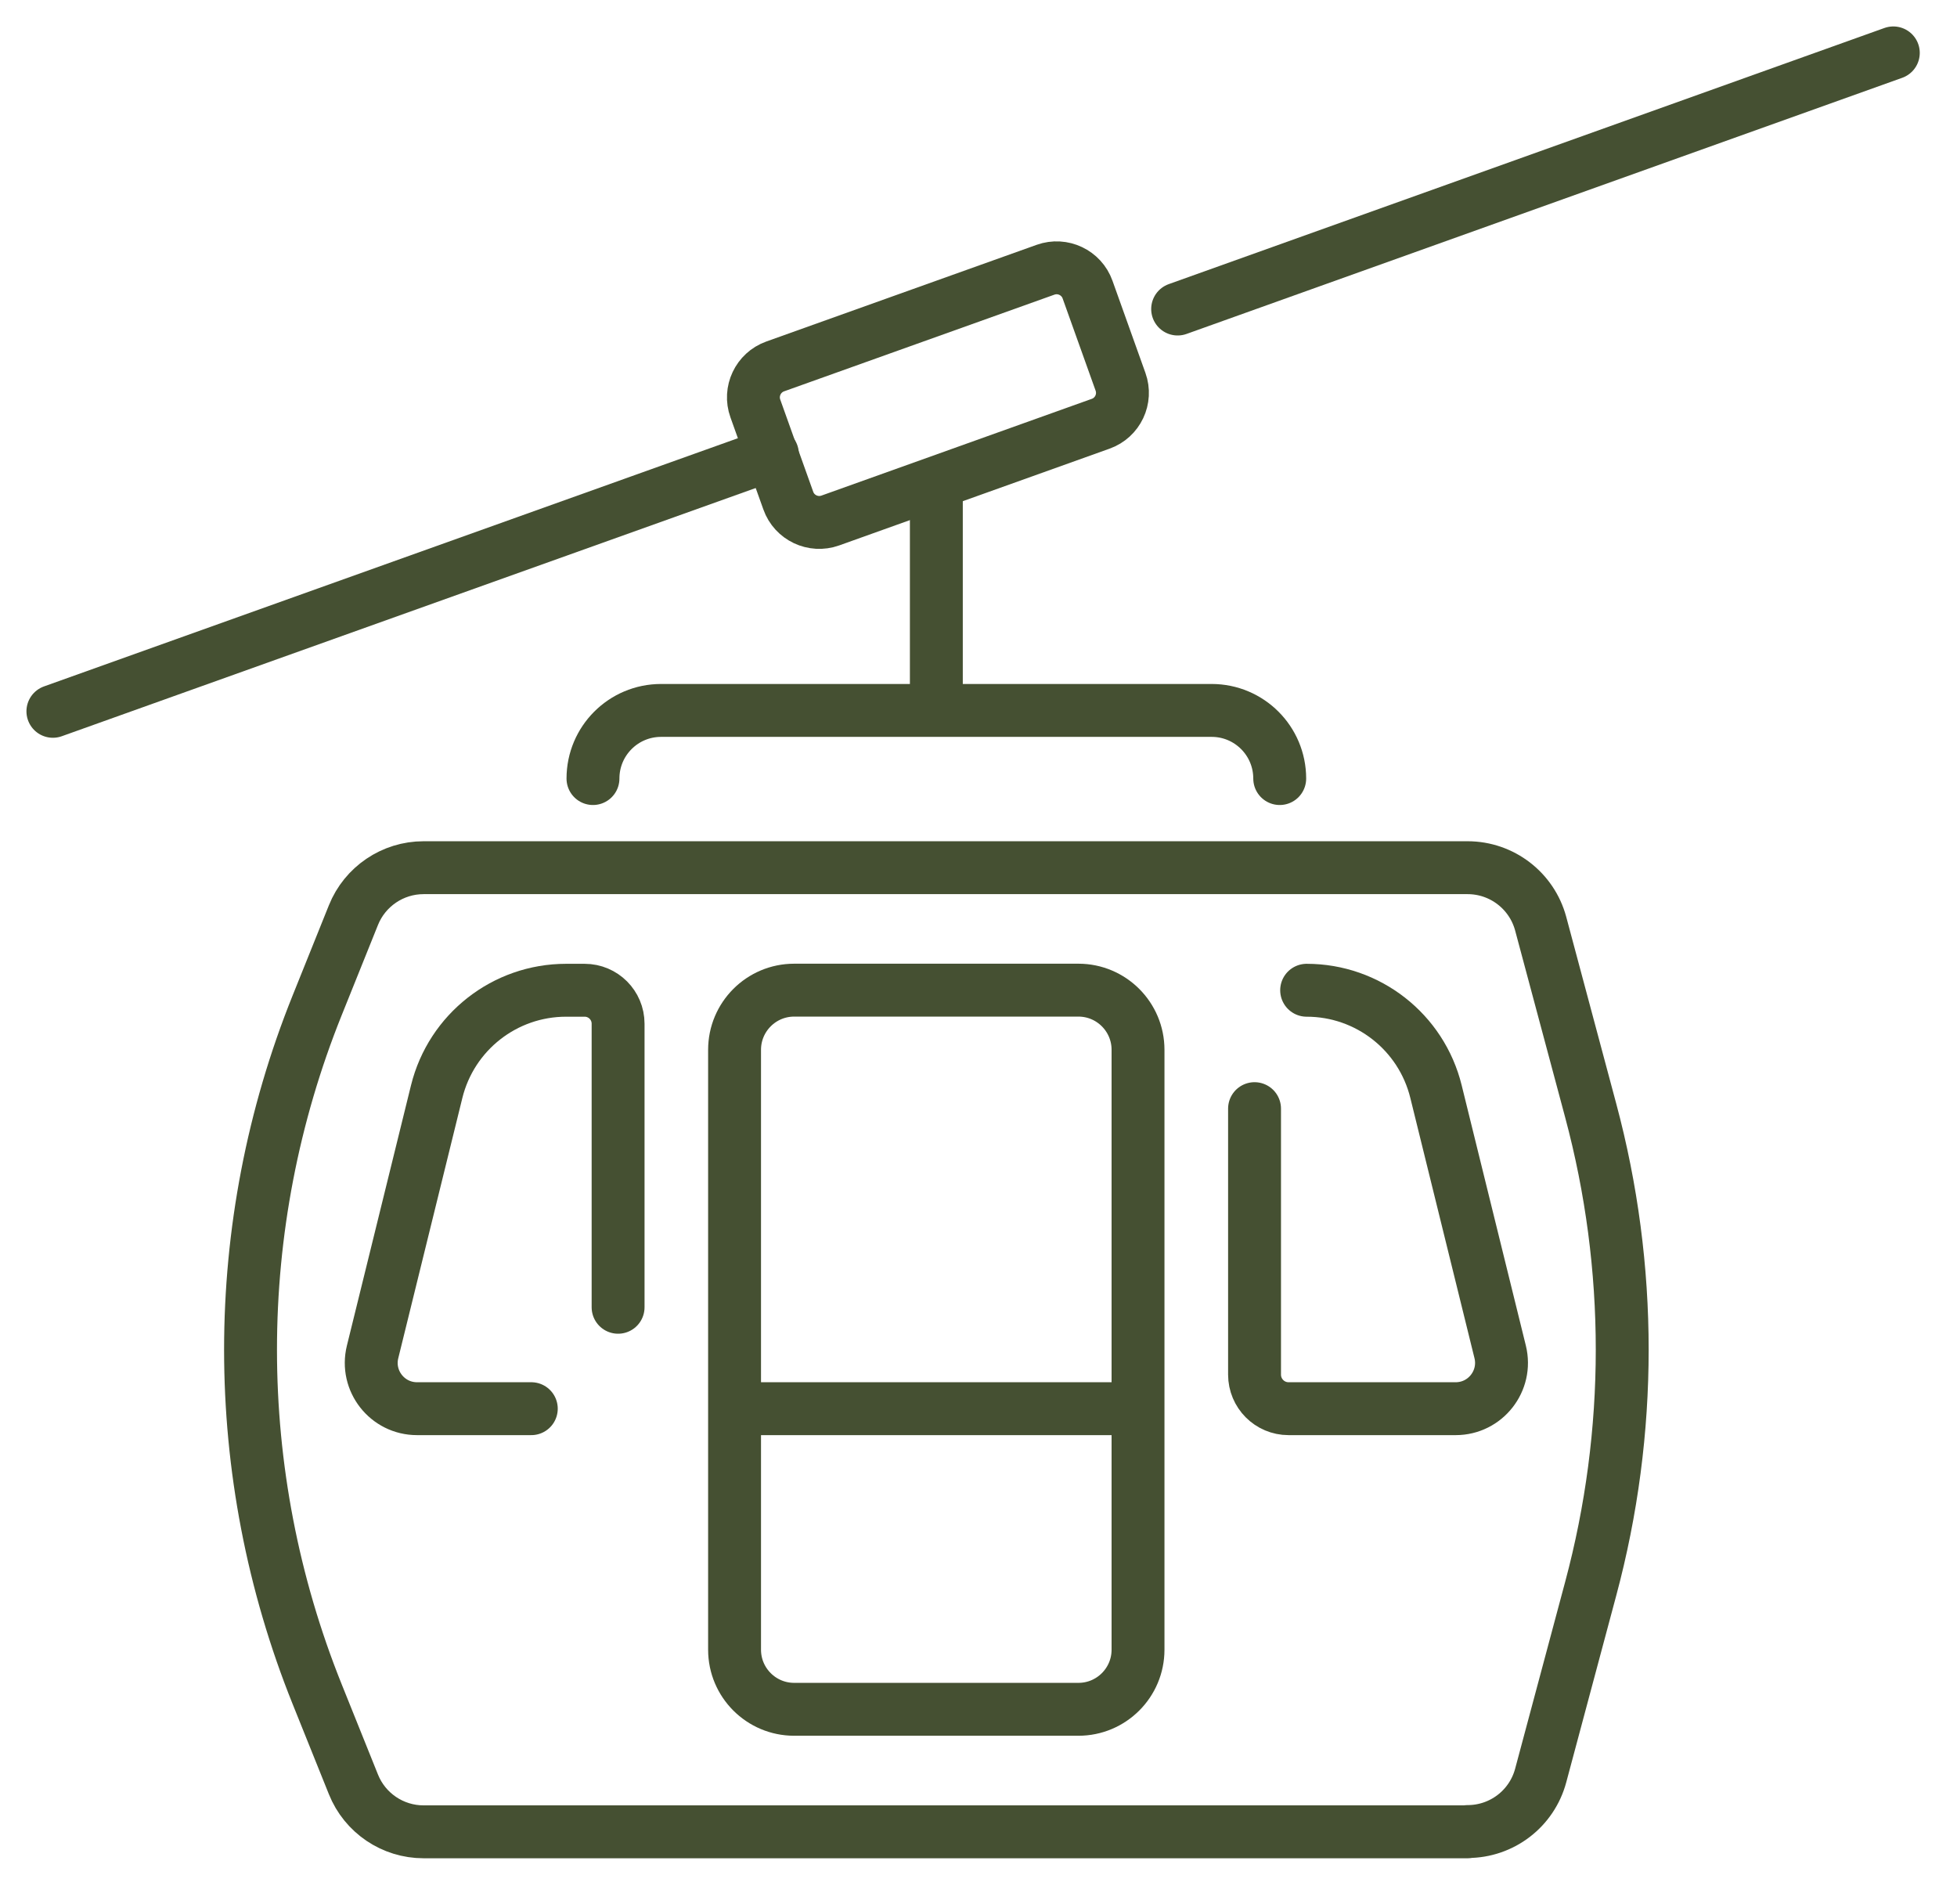 <svg width="37" height="36" viewBox="0 0 37 36" fill="none" xmlns="http://www.w3.org/2000/svg">
<path d="M27.747 34.629H8.008C7.425 34.629 6.899 34.274 6.682 33.732L5.996 32.026C4.317 27.848 4.317 23.182 5.996 19.006L6.682 17.3C6.899 16.759 7.425 16.403 8.008 16.403H27.747C28.395 16.403 28.961 16.838 29.129 17.462L30.075 20.995C30.869 23.956 30.869 27.072 30.075 30.032L29.129 33.565C28.961 34.191 28.395 34.624 27.747 34.624V34.629Z" stroke="#455032" stroke-linecap="round" stroke-linejoin="round"/>
<path d="M11.211 14.718C11.211 14.006 11.787 13.43 12.499 13.43H22.908C23.619 13.43 24.195 14.006 24.195 14.718" stroke="#455032" stroke-linecap="round" stroke-linejoin="round"/>
<path d="M35.796 1L22.265 5.842" stroke="#455032" stroke-linecap="round" stroke-linejoin="round"/>
<path d="M14.603 8.582L1 13.447" stroke="#455032" stroke-linecap="round" stroke-linejoin="round"/>
<path d="M17.703 13.313V9.326" stroke="#455032" stroke-linecap="round" stroke-linejoin="round"/>
<path d="M20.389 18.718H15.015C14.393 18.718 13.888 19.223 13.888 19.846V31.186C13.888 31.809 14.393 32.313 15.015 32.313H20.389C21.011 32.313 21.516 31.809 21.516 31.186V19.846C21.516 19.223 21.011 18.718 20.389 18.718Z" stroke="#455032" stroke-linecap="round" stroke-linejoin="round"/>
<path d="M13.988 26.63H21.34" stroke="#455032" stroke-linecap="round" stroke-linejoin="round"/>
<path d="M10.045 26.63H7.884C7.323 26.63 6.91 26.103 7.044 25.558L8.256 20.637C8.534 19.511 9.543 18.72 10.703 18.72H11.053C11.403 18.72 11.686 19.003 11.686 19.353V24.713" stroke="#455032" stroke-linecap="round" stroke-linejoin="round"/>
<path d="M23.719 20.958V25.986C23.719 26.341 24.006 26.63 24.362 26.63H27.522C28.084 26.63 28.497 26.103 28.363 25.557L27.15 20.637C26.873 19.51 25.864 18.72 24.704 18.72" stroke="#455032" stroke-linecap="round" stroke-linejoin="round"/>
<path d="M19.768 5.099L14.656 6.927C14.333 7.043 14.165 7.399 14.281 7.722L14.904 9.464C15.019 9.787 15.375 9.955 15.698 9.84L20.809 8.011C21.133 7.896 21.301 7.54 21.185 7.217L20.562 5.475C20.447 5.152 20.091 4.984 19.768 5.099Z" stroke="#455032" stroke-linecap="round" stroke-linejoin="round"/>
</svg>
